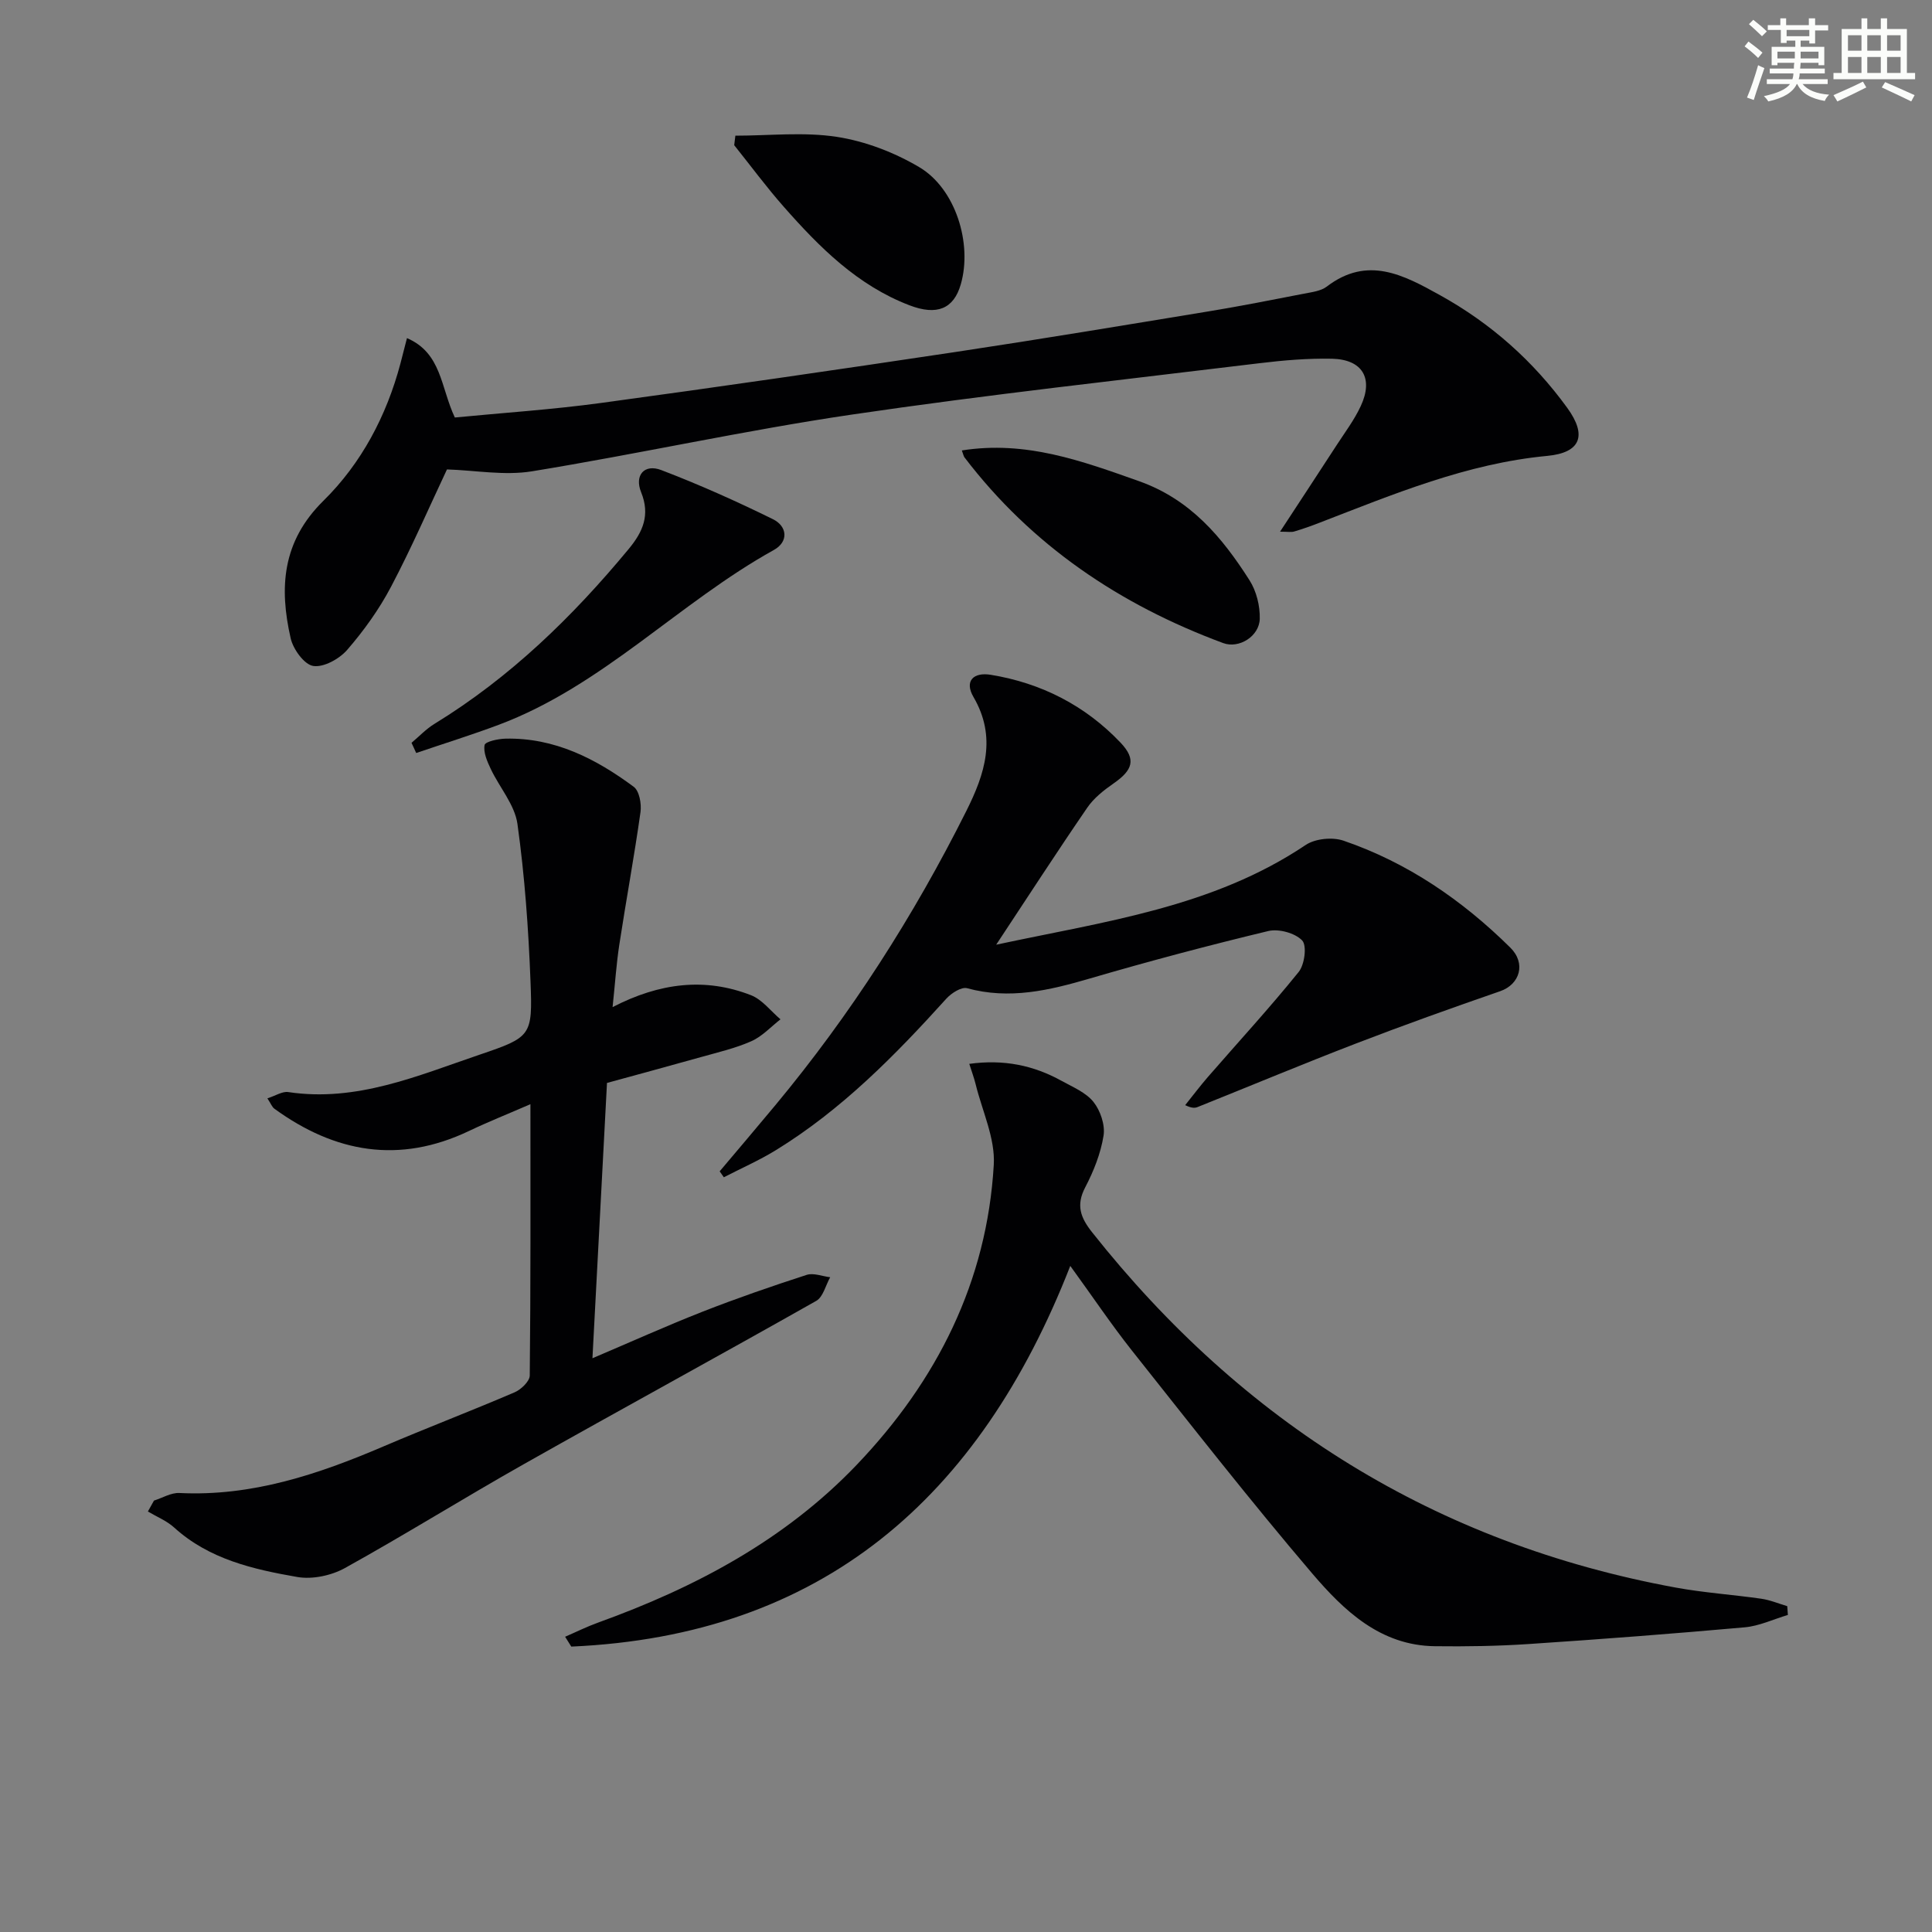 <svg enable-background="new 0 0 400 400" viewBox="0 0 400 400" xmlns="http://www.w3.org/2000/svg"><rect x="0" y="0" width="400" height="400" fill="#808080" stroke="none"/><g fill="#010103"><path d="m125.67 224.21c-1.01 19.17-2 37.82-3.01 57 7.86-3.34 15.24-6.67 22.77-9.63 7.1-2.78 14.32-5.28 21.58-7.63 1.42-.46 3.23.29 4.87.49-.94 1.67-1.46 4.08-2.88 4.89-20.11 11.38-40.4 22.43-60.52 33.79-12.45 7.03-24.59 14.61-37.09 21.54-2.81 1.55-6.73 2.38-9.84 1.84-9.13-1.59-18.23-3.66-25.48-10.23-1.55-1.41-3.62-2.24-5.45-3.33.42-.75.84-1.51 1.26-2.26 1.75-.55 3.54-1.66 5.26-1.57 15.01.74 28.73-3.86 42.24-9.64 9-3.85 18.15-7.34 27.15-11.2 1.35-.58 3.14-2.28 3.15-3.49.2-18.45.14-36.9.14-56.17-4.67 2.03-8.77 3.66-12.75 5.56-14.41 6.86-27.73 4.49-40.27-4.63-.47-.34-.7-1.02-1.44-2.14 1.7-.54 3.09-1.48 4.31-1.3 14.15 2.13 26.81-3.39 39.63-7.74 10.72-3.64 10.97-3.9 10.54-15.06-.42-10.93-1.2-21.9-2.71-32.72-.56-3.98-3.73-7.56-5.54-11.41-.73-1.55-1.55-3.41-1.26-4.92.14-.71 2.8-1.29 4.33-1.32 10.15-.23 18.7 4.15 26.55 9.97 1.16.86 1.63 3.53 1.4 5.22-1.29 9.16-2.98 18.27-4.38 27.41-.62 4.02-.88 8.09-1.4 12.98 9.77-5.05 19.16-6.16 28.64-2.47 2.34.91 4.1 3.29 6.12 5-1.99 1.55-3.79 3.54-6.03 4.53-3.31 1.47-6.93 2.3-10.44 3.29-6.54 1.84-13.07 3.6-19.45 5.35z"/><path d="m221.59 262.09c-18.8 48.15-51.47 76.53-103.31 78.82-.43-.68-.85-1.36-1.28-2.04 2.27-.98 4.5-2.09 6.83-2.93 20.09-7.25 38.65-17.07 53.57-32.69 16.59-17.38 26.95-37.89 28.35-62.1.32-5.48-2.4-11.13-3.76-16.7-.3-1.22-.74-2.4-1.31-4.19 7.19-.98 13.33.32 19.11 3.52 2.32 1.28 5.03 2.4 6.6 4.36 1.44 1.8 2.44 4.77 2.09 6.98-.59 3.69-2.05 7.37-3.8 10.71-1.94 3.71-.97 6.27 1.43 9.3 31.21 39.41 71.16 64.43 120.77 73.55 5.87 1.08 11.86 1.47 17.77 2.32 1.83.26 3.59 1.01 5.38 1.54.04.61.09 1.21.13 1.82-2.98.88-5.91 2.29-8.94 2.56-14.9 1.33-29.81 2.47-44.73 3.46-6.46.43-12.95.53-19.43.45-11.27-.14-18.81-7.37-25.38-15.06-12.83-15.05-25.02-30.65-37.32-46.14-4.31-5.45-8.18-11.22-12.77-17.54z"/><path d="m265.02 110.08c4.15-6.34 7.96-12.13 11.74-17.95 1.72-2.65 3.65-5.21 4.97-8.06 2.68-5.74.36-9.66-5.97-9.8-4.97-.1-9.98.32-14.92.92-28.19 3.43-56.43 6.51-84.51 10.65-22.16 3.27-44.08 8.13-66.19 11.74-5.71.93-11.77-.21-17.6-.39-3.61 7.65-7.28 16.13-11.58 24.29-2.46 4.67-5.62 9.08-9.08 13.07-1.62 1.87-4.87 3.67-7.03 3.33-1.86-.29-4.16-3.47-4.67-5.73-2.39-10.47-1.79-20.03 6.78-28.47 7.85-7.73 13.06-17.56 15.94-28.4.42-1.59.82-3.19 1.36-5.28 7.2 3.1 6.96 10.19 9.91 16.44 9.83-.96 20.09-1.63 30.25-3.01 24.5-3.33 48.98-6.89 73.44-10.56 17.55-2.64 35.06-5.56 52.58-8.44 6.54-1.08 13.04-2.36 19.54-3.63 1.62-.32 3.49-.53 4.72-1.47 8.43-6.44 15.87-2.42 23.47 1.8 10.52 5.83 19.26 13.6 26.31 23.31 4.18 5.76 2.76 9.3-4.16 9.95-16.63 1.57-31.82 7.93-47.16 13.85-1.7.66-3.42 1.27-5.17 1.79-.61.2-1.3.05-2.97.05z"/><path d="m206.25 195.59c22.53-4.83 44.83-7.72 64.08-20.65 1.97-1.32 5.54-1.67 7.82-.89 13.27 4.54 24.61 12.33 34.55 22.15 3.29 3.25 1.99 7.6-2.11 9.02-10 3.46-19.96 7.02-29.83 10.82-10.99 4.23-21.85 8.77-32.78 13.15-.57.23-1.2.29-2.6-.38 1.56-1.94 3.05-3.93 4.68-5.81 6.29-7.24 12.8-14.31 18.82-21.77 1.23-1.52 1.73-5.46.72-6.52-1.47-1.54-4.85-2.46-7.01-1.95-12.4 2.98-24.75 6.26-36.99 9.84-8.38 2.45-16.61 4.4-25.37 2-1.17-.32-3.25 1.01-4.28 2.14-10.63 11.77-21.71 23.03-35.33 31.4-3.44 2.11-7.17 3.75-10.76 5.6-.29-.41-.57-.82-.86-1.23 3.84-4.56 7.71-9.09 11.52-13.68 15.59-18.76 28.65-39.15 39.56-60.95 3.84-7.67 6.32-15.25 1.47-23.57-1.94-3.33.01-5.19 3.58-4.6 10.47 1.71 19.57 6.37 26.86 14.04 3.33 3.5 2.51 5.71-1.45 8.46-2.02 1.4-4.08 3.03-5.44 5.02-6.19 9.02-12.13 18.2-18.85 28.36z"/><path d="m199.14 93.26c13.26-2.1 24.88 2.18 36.68 6.36 10.64 3.77 17.2 11.6 22.88 20.52 1.43 2.24 2.19 5.32 2.12 7.99-.1 3.61-4.3 6.23-7.58 5.01-21.37-7.92-39.64-20.19-53.58-38.48-.17-.25-.22-.6-.52-1.4z"/><path d="m85.2 153.79c1.58-1.32 3.02-2.87 4.76-3.93 15.64-9.58 28.56-22.14 40.19-36.18 2.97-3.58 4.5-7.06 2.58-11.79-1.41-3.5.68-5.9 4.17-4.57 7.87 3.01 15.59 6.46 23.14 10.18 2.96 1.46 3.28 4.64.19 6.36-19.72 10.94-35.46 28.13-56.97 36.2-5.63 2.11-11.39 3.9-17.09 5.84-.33-.7-.65-1.41-.97-2.11z"/><path d="m152.25 28.09c7.03 0 14.18-.81 21.04.25 5.88.91 11.88 3.22 17.02 6.26 7.56 4.47 11.04 15.85 8.61 24.27-1.47 5.1-4.95 6.51-10.62 4.34-10.77-4.12-18.63-12-26.02-20.39-3.61-4.09-6.86-8.5-10.27-12.76.08-.66.16-1.31.24-1.97z"/></g><path d="m361.2 9.6.8-1c.9.7 1.9 1.4 2.9 2.3l-.9 1.1c-1-1-2-1.8-2.8-2.4zm.5 10.6c.9-2.1 1.6-4.3 2.3-6.7.4.2.8.4 1.3.6-.7 2.1-1.5 4.3-2.2 6.6zm.4-15.2.9-.9c1 .8 2 1.6 2.8 2.4l-1 1c-.9-.9-1.8-1.7-2.7-2.5zm12.5-1.2h1.2v1.4h2.7v1.1h-2.7v2.7h-1.2v-.6h-1.8v1.3h4.9v3.8h-1.2v-.5h-3.7c0 .4-.1.9-.1 1.2h5.1v1h-5.2c0 .5-.1.9-.2 1.2h6v1h-5.2c1.1 1.3 2.9 2 5.5 2.2-.4.4-.7.8-.9 1.3-2.9-.5-4.8-1.6-5.7-3.5h-.1c-.8 1.7-2.7 2.9-5.9 3.6-.2-.4-.6-.8-.9-1.1 2.8-.6 4.6-1.4 5.4-2.5h-4.8v-1h5.3c.1-.3.2-.7.2-1.2h-4.9v-1h5c0-.4 0-.8.1-1.2h-3.5v.5h-1.2v-3.8h4.9v-1.3h-1.8v.5h-1.2v-2.7h-2.7v-1h2.6v-1.4h1.2v1.4h4.7v-1.4zm-6.6 8.3h3.6c0-.4 0-.9 0-1.4h-3.6zm1.9-4.6h4.7v-1.3h-4.7zm6.6 3.2h-3.7v1.4h3.7z" fill="#fbfcfa"/><path d="m385.3 3.8h1.3v2.2h2.8v-2.2h1.3v2.2h4.1v9.1h1.7v1.3h-16.9v-1.3h1.7v-9.1h4.1v-2.2zm.4 13.1.7 1.2c-1.8.9-3.8 1.9-6 2.9-.2-.4-.5-.8-.8-1.3 2.3-1 4.3-1.9 6.1-2.8zm-3.1-6.4h2.8v-3.2h-2.8zm0 4.6h2.8v-3.3h-2.8zm4-4.6h2.8v-3.2h-2.8zm0 4.6h2.8v-3.3h-2.8zm3.7 1.9c2.1.9 4.1 1.8 6.1 2.7l-.7 1.3c-2.2-1.1-4.2-2-6.1-2.9zm3.2-9.7h-2.8v3.2h2.8zm-2.8 7.8h2.8v-3.3h-2.8z" fill="#fbfcfa"/></svg>
